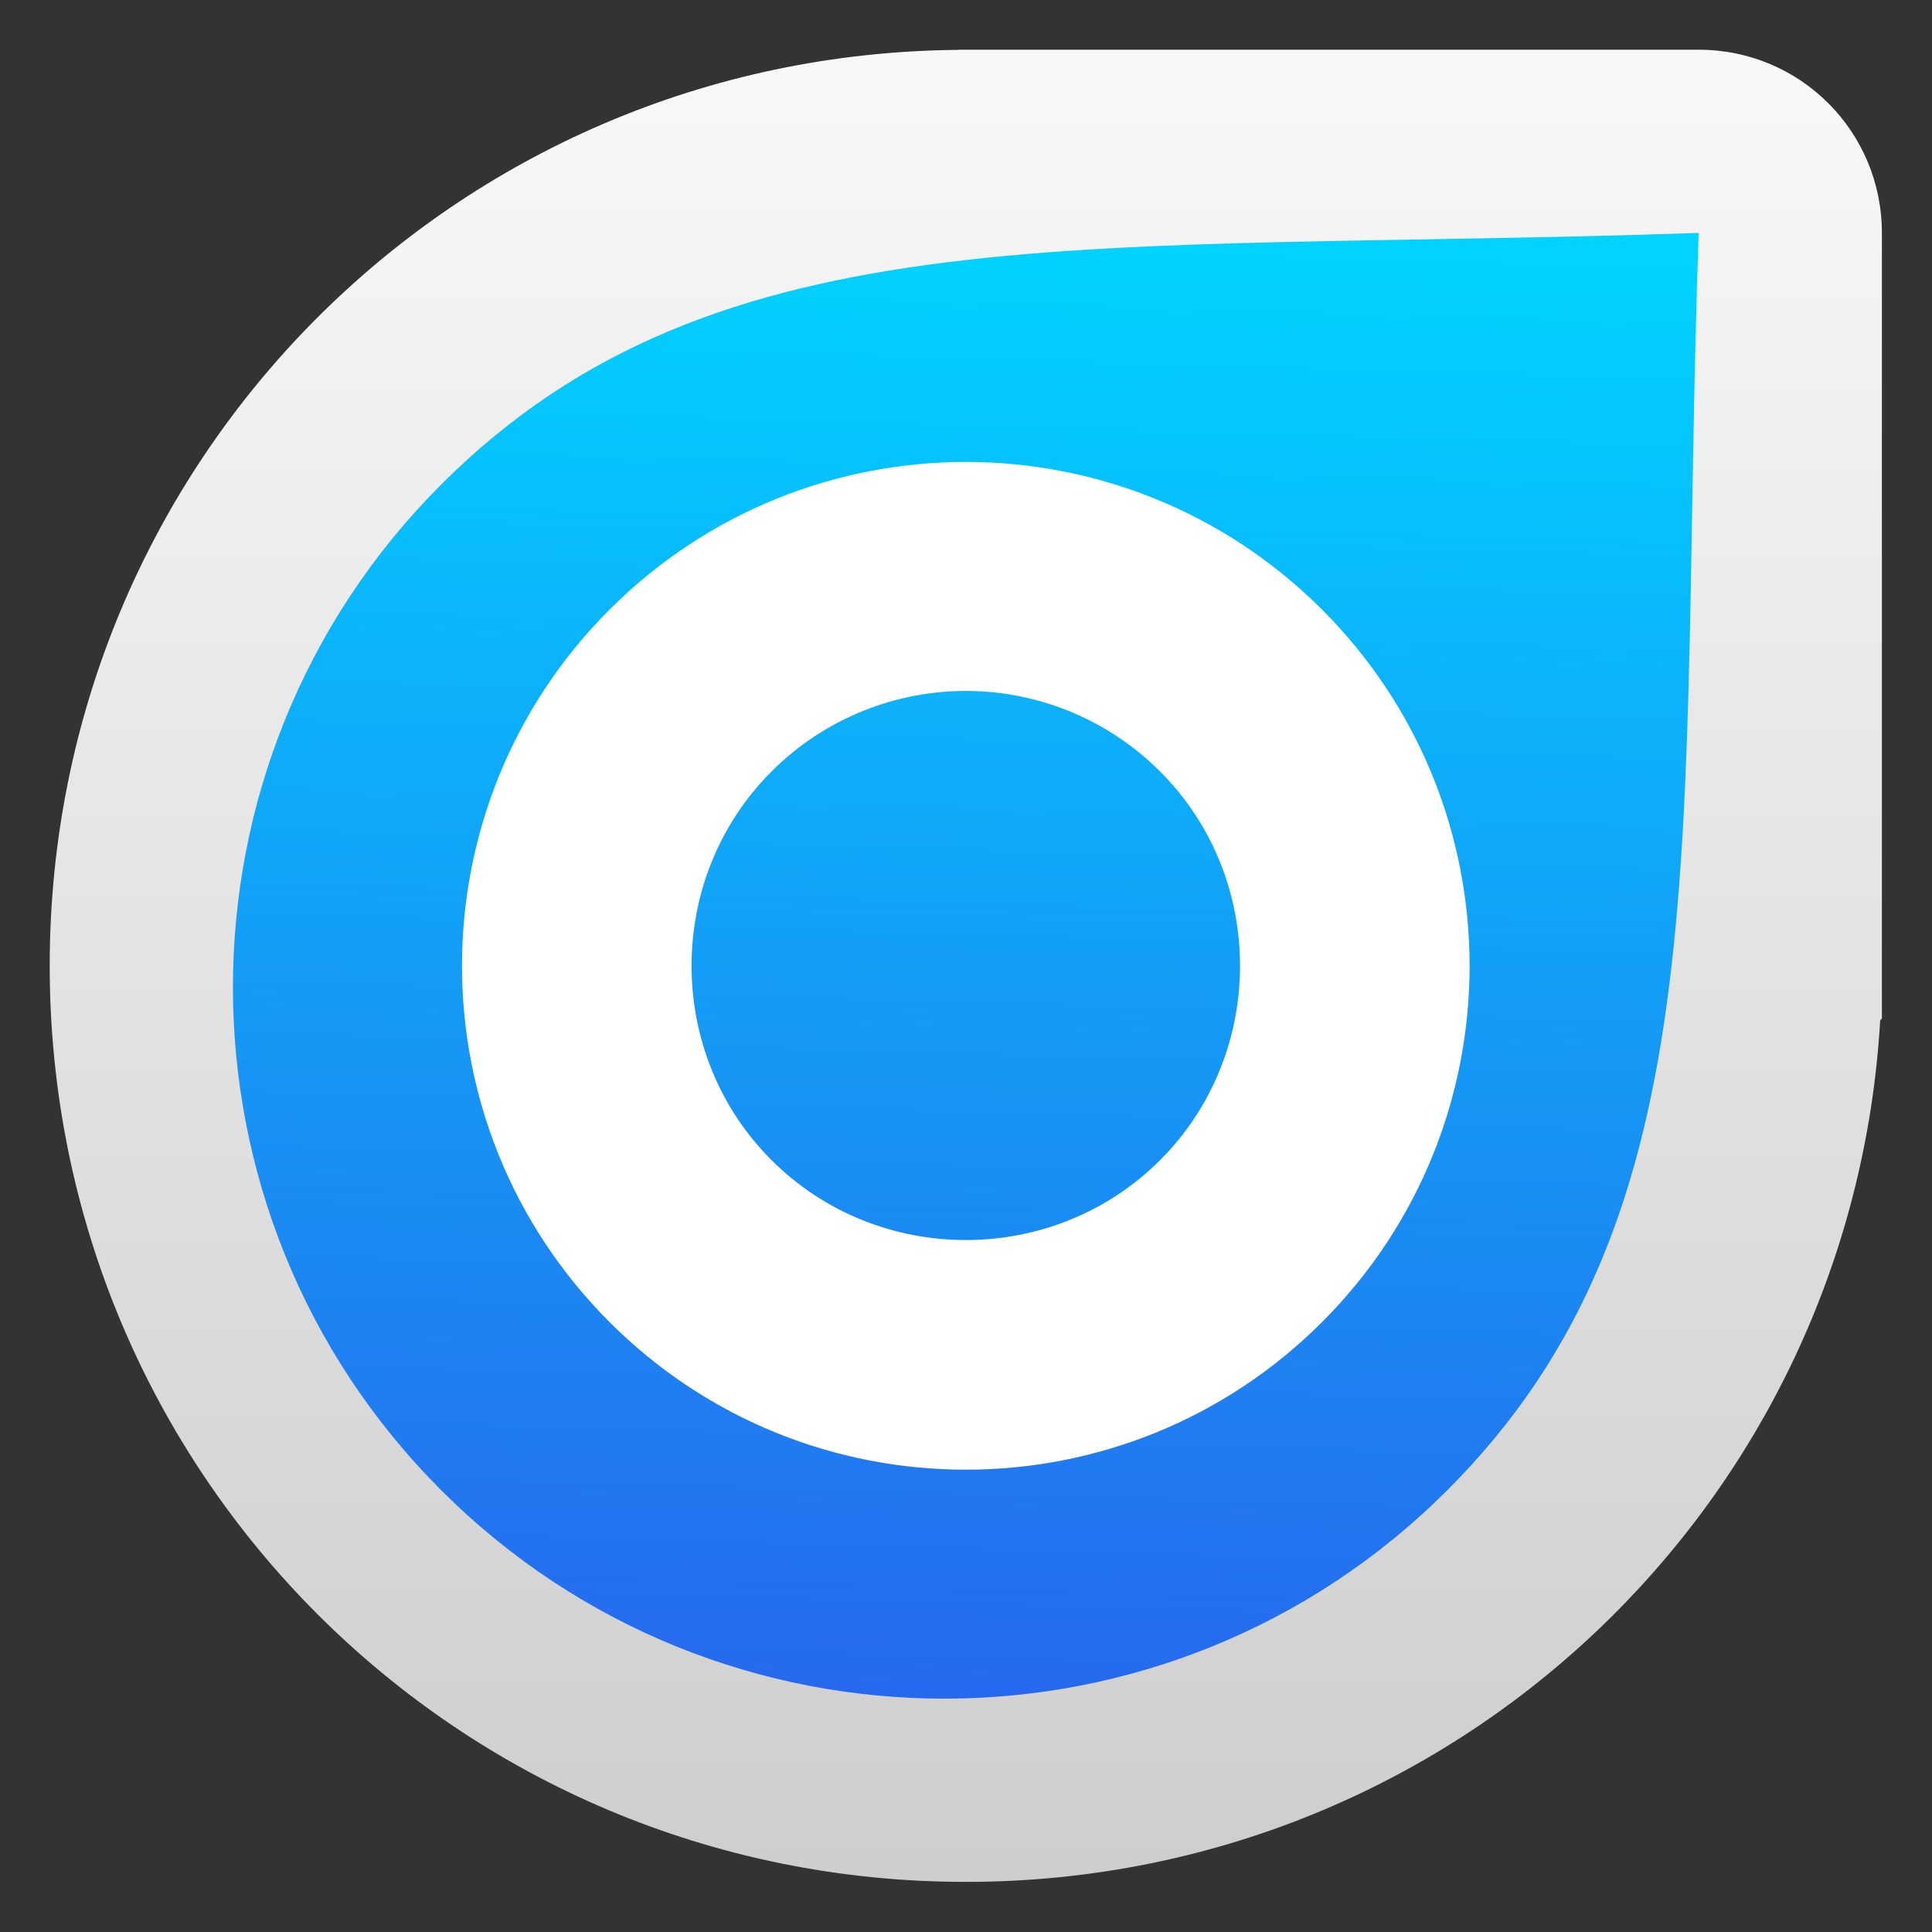 <svg clip-rule="evenodd" fill-rule="evenodd" stroke-linejoin="round" stroke-miterlimit="2" viewBox="0 0 48 48" xmlns="http://www.w3.org/2000/svg">
 <rect x="0" y="0" width="48" height="48" fill="#333333" stroke="none"/>
 <linearGradient id="a" x2="1" gradientTransform="matrix(0 -40 40 0 24 44)" gradientUnits="userSpaceOnUse">
  <stop stop-color="#cecece" offset="0"/>
  <stop stop-color="#f8f8f8" offset="1"/>
 </linearGradient>
 <linearGradient id="b" x2="1" gradientTransform="matrix(.471 -32 32 .471 23.529 39.999)" gradientUnits="userSpaceOnUse">
  <stop stop-color="#2669ee" offset="0"/>
  <stop stop-color="#00d3ff" offset="1"/>
 </linearGradient>
 <g transform="matrix(1.138 0 0 1.138 -3.317 -3.317)" fill-rule="nonzero">
  <path d="m23.846 4-.002.004c-11.007.084-19.844 8.968-19.844 19.996 0 11.08 8.92 20 20 20 10.68 0 19.351-8.289 19.963-18.811l.037-.035v-17.154c0-2.216-1.784-4-4-4z" fill="url(#a)"/>
  <path d="m40 8c-13.268.458-21.387-.574-27.451 5.49-6.065 6.065-6.065 15.897 0 21.961 6.064 6.065 15.896 6.065 21.961 0 6.064-6.064 5.032-14.183 5.49-27.451z" fill="url(#b)"/>
  <path d="m24 13c-2.815 0-5.629 1.075-7.777 3.223-4.296 4.295-4.296 11.26 0 15.556 4.295 4.296 11.259 4.296 15.554 0 4.296-4.296 4.296-11.261 0-15.556-2.148-2.148-4.962-3.223-7.777-3.223zm.088 5c1.56.023 3.051.654 4.154 1.758 2.327 2.327 2.327 6.157 0 8.484s-6.157 2.327-8.484 0-2.327-6.157 0-8.484c1.146-1.147 2.709-1.781 4.33-1.758z" fill="#fff"/>
 </g>
</svg>
